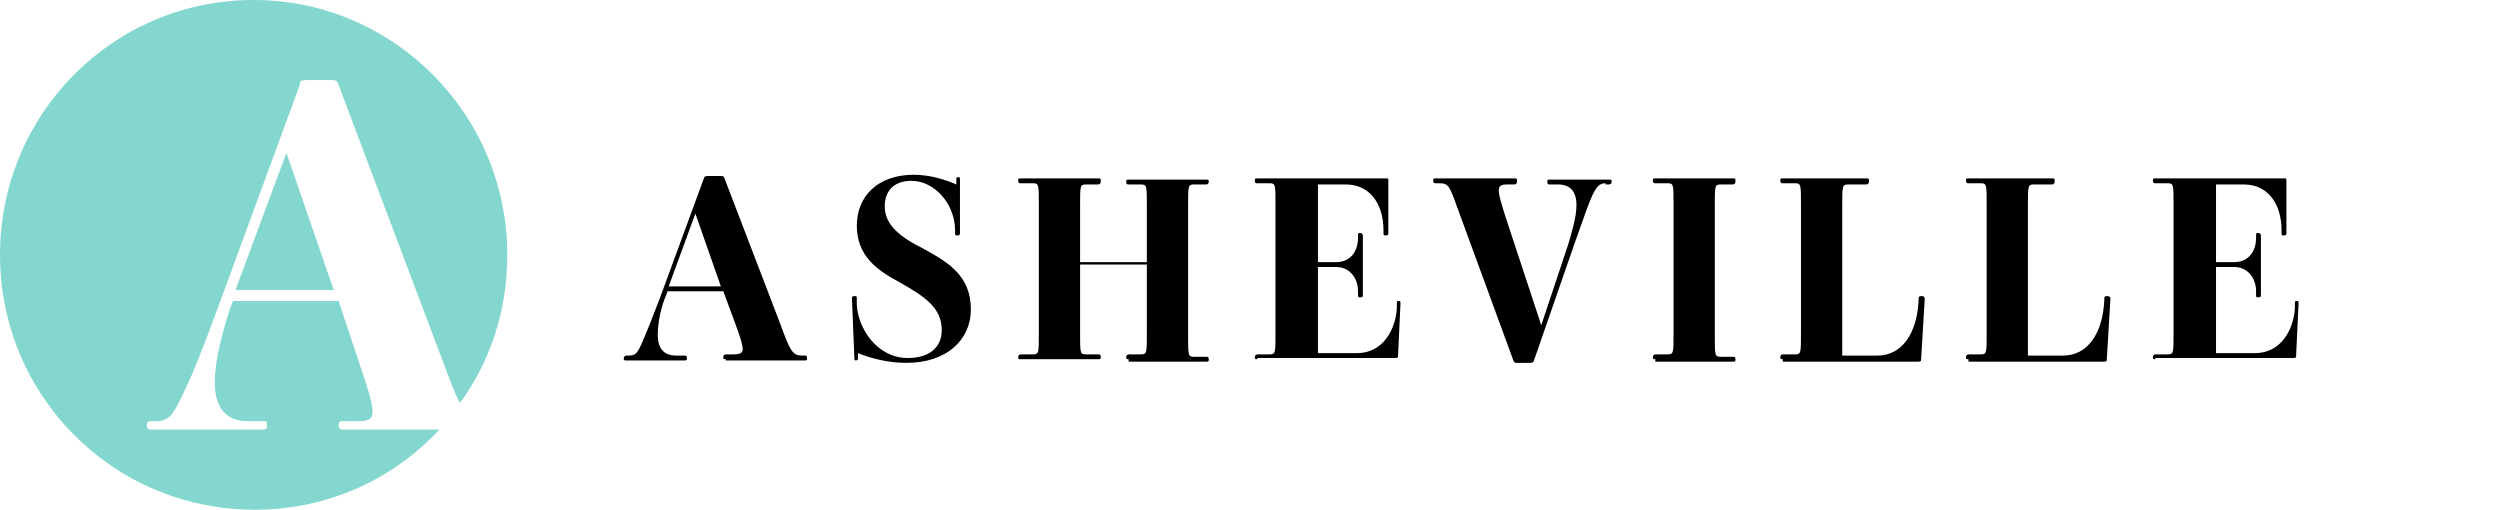 <?xml version="1.0" encoding="utf-8"?>
<!-- Generator: Adobe Illustrator 27.3.1, SVG Export Plug-In . SVG Version: 6.00 Build 0)  -->
<svg version="1.1" id="Layer_1" xmlns="http://www.w3.org/2000/svg" xmlns:xlink="http://www.w3.org/1999/xlink" x="0px" y="0px"
	 viewBox="0 0 206 42" style="enable-background:new 0 0 206 42;" xml:space="preserve">
<style type="text/css">
	.st0{enable-background:new    ;}
	.st1{fill-rule:evenodd;clip-rule:evenodd;fill:#83D7CF;}
</style>
<g id="Page-1">
	<g id="Asheville-Home-Page-R2" transform="translate(-82, -56)">
		<g id="Logo" transform="translate(82, 56)">
			<g class="st0">
				<path d="M59.8,29.6c-0.1,0-0.2,0-0.2-0.1v-0.1c0-0.1,0.1-0.2,0.2-0.2h0.7c0.4,0,0.7-0.1,0.7-0.4c0-0.4-0.2-1-0.6-2.1L59.6,24
					h-4.6l-0.1,0.3c-0.4,0.9-0.7,2.2-0.7,3.3c0,1.1,0.5,1.7,1.5,1.7h0.7c0.1,0,0.2,0,0.2,0.2v0.1c0,0.1-0.1,0.1-0.2,0.1h-4.8
					c-0.1,0-0.2,0-0.2-0.1v-0.1c0-0.1,0.1-0.2,0.2-0.2h0.2c0.7,0,0.8-0.3,1.5-2c0.3-0.7,0.7-1.8,1.1-2.8l3.6-9.8
					c0-0.1,0.1-0.2,0.3-0.2h1.1c0.2,0,0.2,0,0.3,0.2l4.6,12c0.8,2.2,1,2.6,1.8,2.6h0.2c0.1,0,0.2,0,0.2,0.2v0.1
					c0,0.1-0.1,0.1-0.2,0.1H59.8z M57.3,17.6L57.3,17.6l-2.2,6h4.3L57.3,17.6z"/>
				<path d="M74.7,29.9c-1.6,0-3-0.4-4-0.8l0,0.4c0,0.1,0,0.2-0.2,0.2h0c-0.1,0-0.1-0.1-0.1-0.2l-0.2-4.9c0-0.1,0-0.2,0.2-0.2h0.1
					c0.1,0,0.1,0.1,0.1,0.2l0,0.5c0.1,2,1.7,4.4,4.2,4.4c1.8,0,2.8-0.9,2.8-2.3c0-1.9-1.5-2.8-3.4-3.9c-1.9-1-3.6-2.2-3.6-4.7
					c0-2.4,1.7-4.2,4.7-4.2c1.3,0,2.6,0.4,3.5,0.8l0-0.4c0-0.2,0-0.2,0.2-0.2h0c0.1,0,0.1,0.1,0.1,0.2v4.4c0,0.1,0,0.2-0.2,0.2h-0.1
					c-0.1,0-0.1-0.1-0.1-0.2V19c0-2.2-1.7-4.1-3.6-4.1c-1.5,0-2.2,0.9-2.2,2.1c0,1.6,1.4,2.6,3.2,3.5c2,1.1,3.9,2.2,3.9,5
					C80,28,78,29.9,74.7,29.9z"/>
				<path d="M93,29.6c-0.1,0-0.2,0-0.2-0.1v-0.1c0-0.1,0.1-0.2,0.2-0.2h1c0.5,0,0.5-0.1,0.5-1.7v-5.7H89v5.7c0,1.6,0,1.7,0.5,1.7h1
					c0.1,0,0.2,0,0.2,0.2v0.1c0,0.1-0.1,0.1-0.2,0.1h-6.4c-0.1,0-0.2,0-0.2-0.1v-0.1c0-0.1,0.1-0.2,0.2-0.2h1c0.5,0,0.5-0.1,0.5-1.7
					V16.8c0-1.6,0-1.7-0.5-1.7h-1c-0.1,0-0.2,0-0.2-0.2v-0.1c0-0.1,0.1-0.1,0.2-0.1h6.4c0.1,0,0.2,0,0.2,0.1V15
					c0,0.1-0.1,0.2-0.2,0.2h-1c-0.5,0-0.5,0.1-0.5,1.7v4.7h5.5v-4.7c0-1.6,0-1.7-0.5-1.7h-1c-0.1,0-0.2,0-0.2-0.2v-0.1
					c0-0.1,0.1-0.1,0.2-0.1h6.4c0.1,0,0.2,0,0.2,0.1V15c0,0.1-0.1,0.2-0.2,0.2h-1c-0.5,0-0.5,0.1-0.5,1.7v10.8c0,1.6,0,1.7,0.5,1.7
					h1c0.1,0,0.2,0,0.2,0.2v0.1c0,0.1-0.1,0.1-0.2,0.1H93z"/>
				<path d="M103.6,29.6c-0.1,0-0.2,0-0.2-0.1v-0.1c0-0.1,0.1-0.2,0.2-0.2h1c0.5,0,0.5-0.1,0.5-1.7V16.8c0-1.6,0-1.7-0.5-1.7h-1
					c-0.1,0-0.2,0-0.2-0.2v-0.1c0-0.1,0.1-0.1,0.2-0.1h10.6c0.2,0,0.2,0,0.2,0.2v4.3c0,0.1,0,0.2-0.2,0.2h-0.1
					c-0.1,0-0.1-0.1-0.1-0.2V19c0-2.3-1.2-3.8-3.1-3.8h-2.3v6.4h1.5c1.1,0,1.8-0.8,1.8-2v-0.2c0-0.1,0-0.2,0.1-0.2h0.1
					c0.1,0,0.2,0.1,0.2,0.2v4.9c0,0.1,0,0.2-0.2,0.2h-0.1c-0.1,0-0.1-0.1-0.1-0.2V24c0-1.1-0.7-2-1.8-2h-1.5v7.1h3.2
					c2.2,0,3.2-2,3.3-3.7l0-0.4c0-0.1,0-0.2,0.1-0.2h0.1c0.1,0,0.1,0.1,0.1,0.2l-0.2,4.3c0,0.1,0,0.2-0.2,0.2H103.6z"/>
				<path d="M132.3,15.1c-0.6,0-0.9,0.4-1.5,2l-1,2.8l-3.4,9.8c0,0.1-0.1,0.2-0.3,0.2H125c-0.2,0-0.2,0-0.3-0.2l-4.4-12
					c-0.9-2.5-0.9-2.6-1.8-2.6h-0.2c-0.1,0-0.2,0-0.2-0.2v-0.1c0-0.1,0.1-0.1,0.2-0.1h6.5c0.1,0,0.2,0,0.2,0.1V15
					c0,0.1-0.1,0.2-0.2,0.2h-0.6c-0.5,0-0.7,0.1-0.7,0.5c0,0.4,0.2,1,0.5,2l3,9.1h0l2.2-6.6c0.3-1,0.7-2.3,0.7-3.3
					c0-1.1-0.5-1.7-1.5-1.7h-0.7c-0.1,0-0.2,0-0.2-0.2v-0.1c0-0.1,0.1-0.1,0.2-0.1h4.9c0.1,0,0.2,0,0.2,0.1V15
					c0,0.1-0.1,0.2-0.2,0.2H132.3z"/>
				<path d="M136.4,29.6c-0.1,0-0.2,0-0.2-0.1v-0.1c0-0.1,0.1-0.2,0.2-0.2h1c0.5,0,0.5-0.1,0.5-1.7V16.8c0-1.6,0-1.7-0.5-1.7h-1
					c-0.1,0-0.2,0-0.2-0.2v-0.1c0-0.1,0.1-0.1,0.2-0.1h6.4c0.1,0,0.2,0,0.2,0.1V15c0,0.1-0.1,0.2-0.2,0.2h-1c-0.5,0-0.5,0.1-0.5,1.7
					v10.8c0,1.6,0,1.7,0.5,1.7h1c0.1,0,0.2,0,0.2,0.2v0.1c0,0.1-0.1,0.1-0.2,0.1H136.4z"/>
				<path d="M146.9,29.6c-0.1,0-0.2,0-0.2-0.1v-0.1c0-0.1,0.1-0.2,0.2-0.2h1c0.5,0,0.5-0.1,0.5-1.7V16.8c0-1.6,0-1.7-0.5-1.7h-1
					c-0.1,0-0.2,0-0.2-0.2v-0.1c0-0.1,0.1-0.1,0.2-0.1h6.9c0.1,0,0.2,0,0.2,0.1V15c0,0.1-0.1,0.2-0.2,0.2h-1.5
					c-0.5,0-0.5,0.1-0.5,1.7v12.4h2.9c2,0,3.3-1.8,3.4-4.7c0-0.1,0-0.2,0.2-0.2h0.1c0.1,0,0.2,0.1,0.2,0.2l-0.3,5
					c0,0.1,0,0.2-0.2,0.2H146.9z"/>
				<path d="M162.2,29.6c-0.1,0-0.2,0-0.2-0.1v-0.1c0-0.1,0.1-0.2,0.2-0.2h1c0.5,0,0.5-0.1,0.5-1.7V16.8c0-1.6,0-1.7-0.5-1.7h-1
					c-0.1,0-0.2,0-0.2-0.2v-0.1c0-0.1,0.1-0.1,0.2-0.1h6.9c0.1,0,0.2,0,0.2,0.1V15c0,0.1-0.1,0.2-0.2,0.2h-1.5
					c-0.5,0-0.5,0.1-0.5,1.7v12.4h2.9c2,0,3.3-1.8,3.4-4.7c0-0.1,0-0.2,0.2-0.2h0.1c0.1,0,0.2,0.1,0.2,0.2l-0.3,5
					c0,0.1,0,0.2-0.2,0.2H162.2z"/>
				<path d="M177.6,29.6c-0.1,0-0.2,0-0.2-0.1v-0.1c0-0.1,0.1-0.2,0.2-0.2h1c0.5,0,0.5-0.1,0.5-1.7V16.8c0-1.6,0-1.7-0.5-1.7h-1
					c-0.1,0-0.2,0-0.2-0.2v-0.1c0-0.1,0.1-0.1,0.2-0.1h10.6c0.2,0,0.2,0,0.2,0.2v4.3c0,0.1,0,0.2-0.2,0.2h-0.1
					c-0.1,0-0.1-0.1-0.1-0.2V19c0-2.3-1.2-3.8-3.1-3.8h-2.3v6.4h1.5c1.1,0,1.8-0.8,1.8-2v-0.2c0-0.1,0-0.2,0.1-0.2h0.1
					c0.1,0,0.2,0.1,0.2,0.2v4.9c0,0.1,0,0.2-0.2,0.2h-0.1c-0.1,0-0.1-0.1-0.1-0.2V24c0-1.1-0.7-2-1.8-2h-1.5v7.1h3.2
					c2.2,0,3.2-2,3.3-3.7l0-0.4c0-0.1,0-0.2,0.1-0.2h0.1c0.1,0,0.1,0.1,0.1,0.2l-0.2,4.3c0,0.1,0,0.2-0.2,0.2H177.6z"/>
			</g>
			<path id="Combined-Shape" class="st1" d="M20.9,0c11.5,0,20.9,9.4,20.9,21c0,4.6-1.4,8.8-3.9,12.2c-0.4-0.7-0.8-1.8-1.4-3.4
				L27.9,7c-0.1-0.3-0.2-0.4-0.5-0.4h-2.2c-0.4,0-0.5,0.1-0.5,0.4l-6.8,18.5c-0.7,1.9-1.5,4-2.1,5.4c-1.4,3.1-1.7,3.8-2.9,3.8h-0.4
				c-0.2,0-0.4,0-0.4,0.3v0.1c0,0.2,0.1,0.3,0.4,0.3h9.1c0.2,0,0.4,0,0.4-0.3V35c0-0.3-0.1-0.3-0.4-0.3h-1.2c-1.8,0-2.7-1.1-2.7-3.2
				c0-1.9,0.7-4.4,1.3-6.2l0.2-0.5h8.7l1.7,5.1c0.7,2.1,1.1,3.3,1.1,4c0,0.7-0.4,0.8-1.2,0.8h-1.2c-0.2,0-0.4,0-0.4,0.3v0.1
				c0,0.2,0.1,0.3,0.4,0.3l7.9,0c-3.8,4.1-9.2,6.6-15.2,6.6C9.3,42,0,32.6,0,21S9.3,0,20.9,0z M23.6,12.6l3.9,11.3h-8.1L23.6,12.6
				L23.6,12.6z"/>
			<g id="A" transform="translate(12.085, 6.632)">
			</g>
		</g>
	</g>
</g>
</svg>
